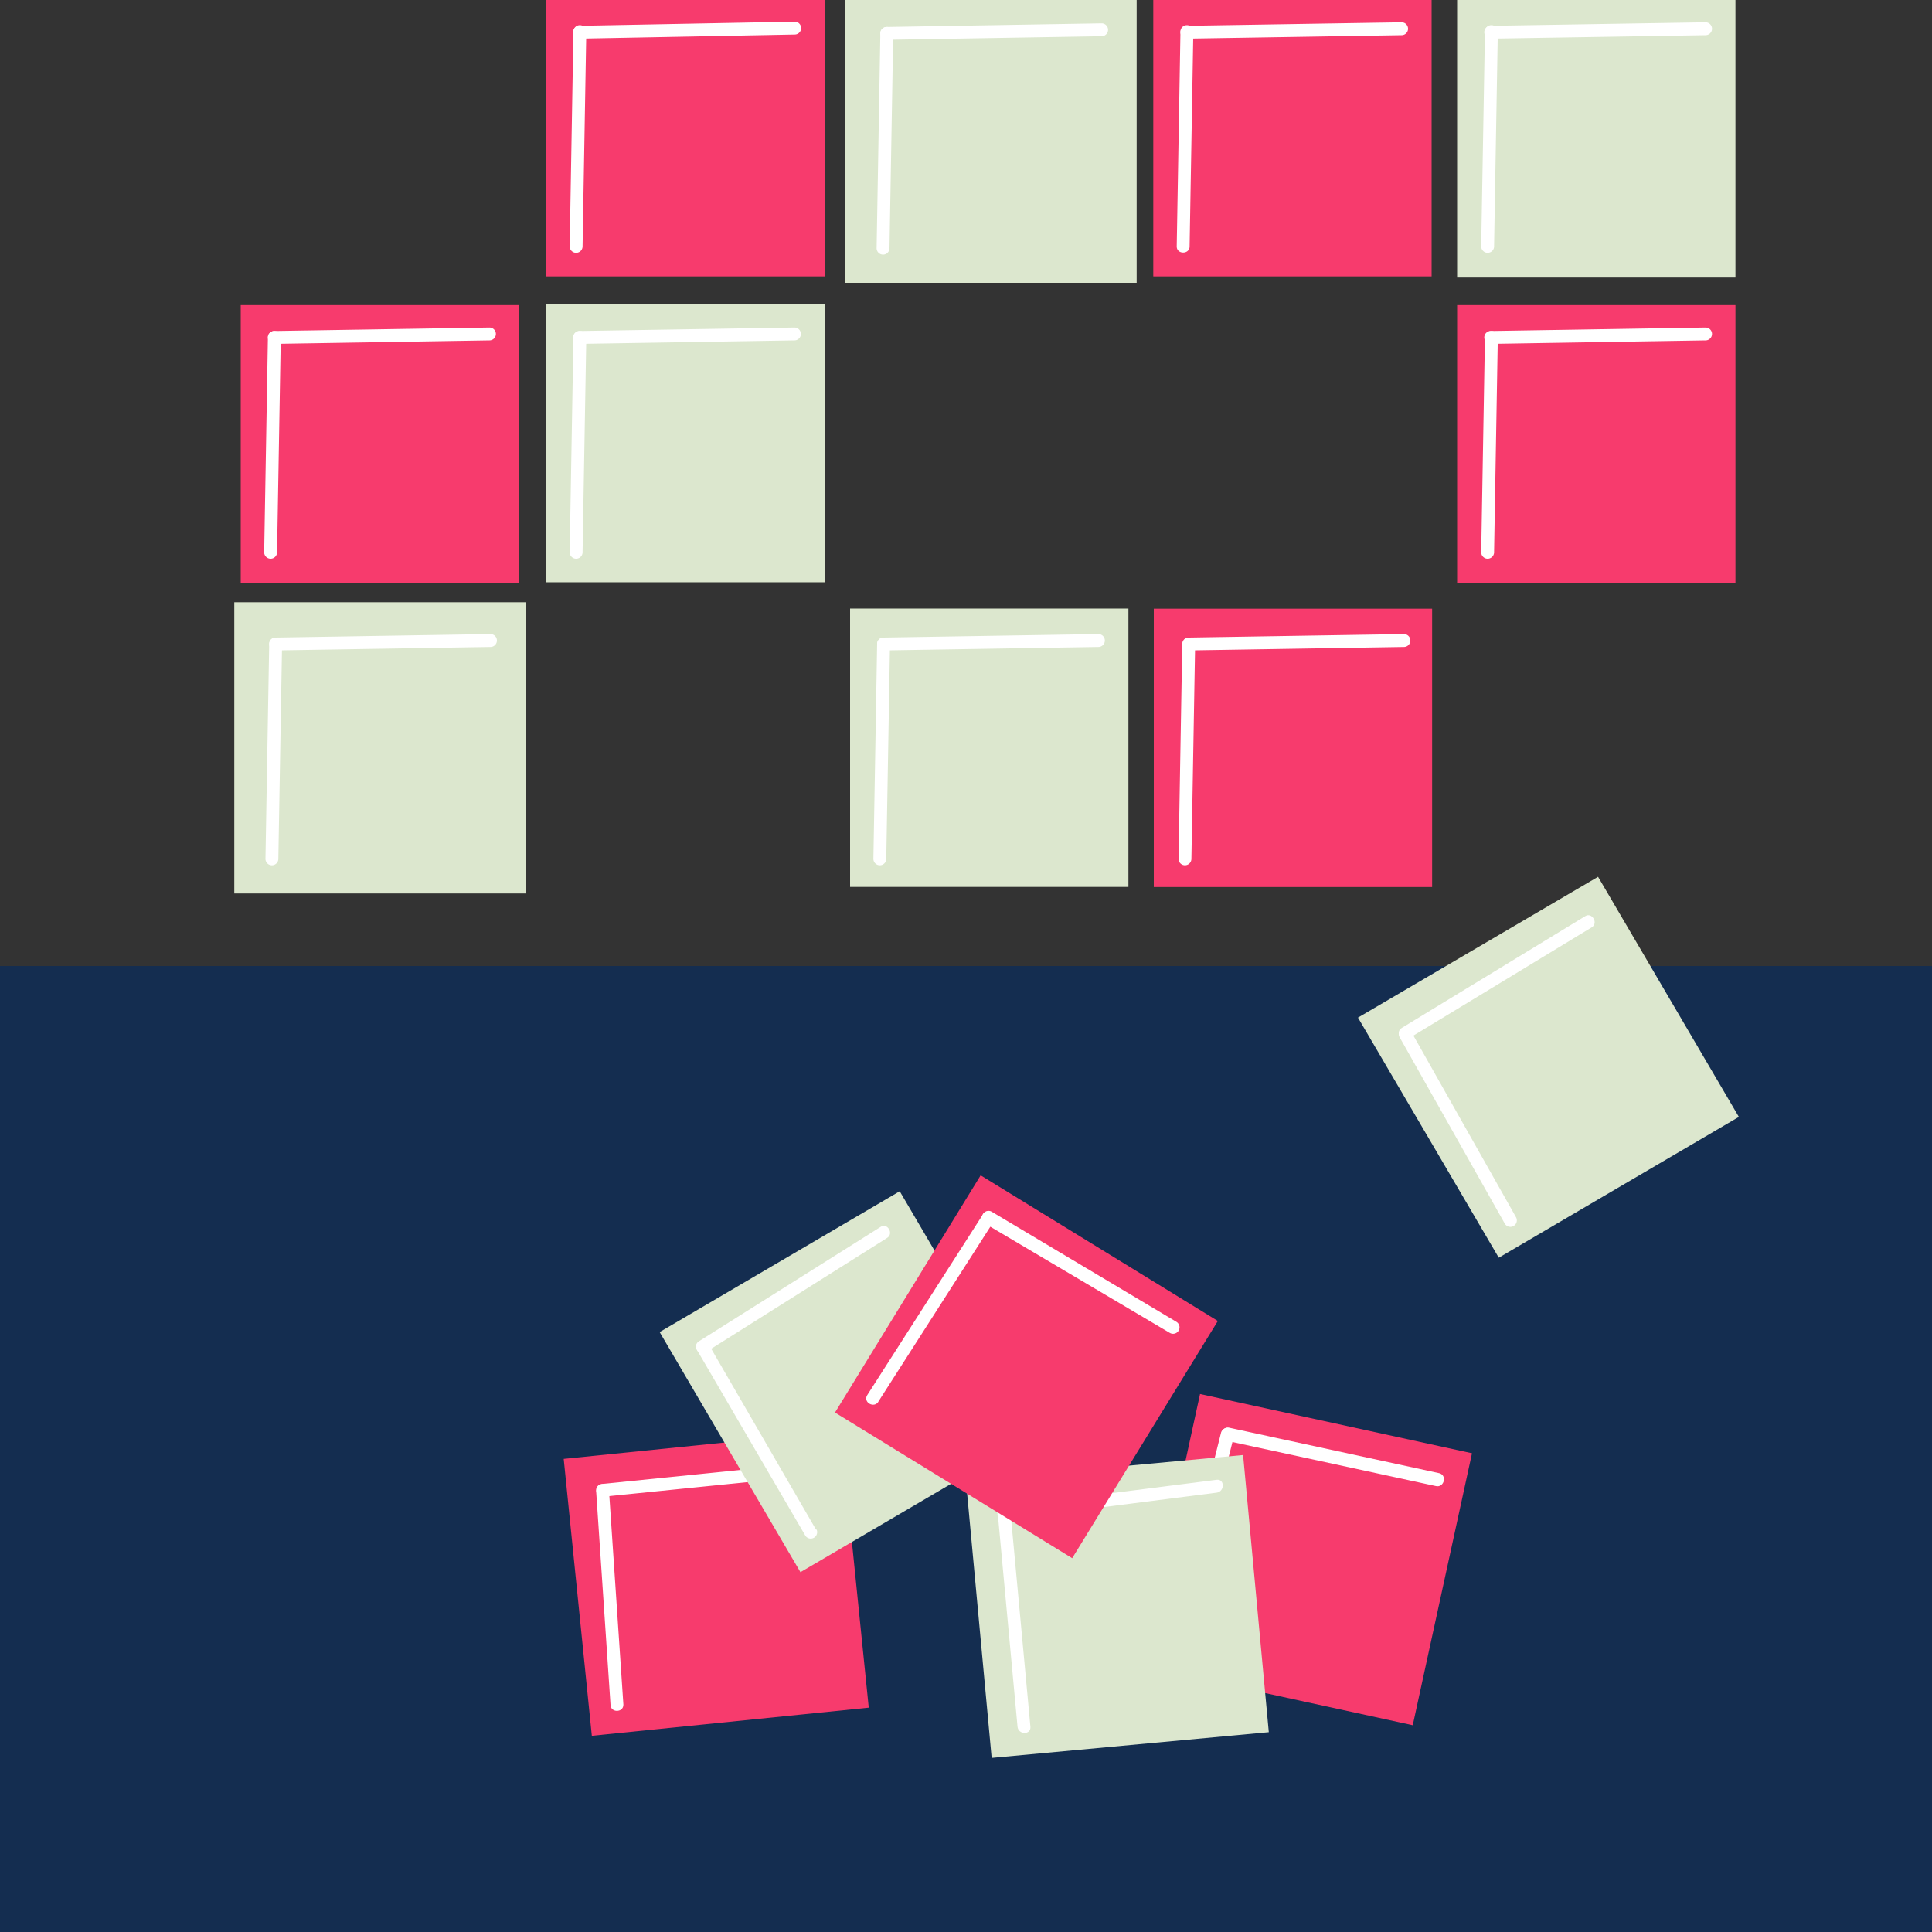 <svg viewBox="0 0 150 150" xmlns="http://www.w3.org/2000/svg"><rect x="0" y="0" width="150" height="150" fill="#333333" stroke="none"/><defs><style>.a{fill:#142d50;}.b{fill:#f73b6d;}.c{fill:#fff;}.d,.e{fill:#dce7ce;}.e{stroke:#dce7ce;stroke-miterlimit:10;}</style></defs><rect height="75" width="150" y="75" class="a"></rect><rect transform="translate(123.36 239.6) rotate(174.2)" height="21.61" width="21.61" y="112.12" x="44.81" class="b"></rect><path d="M47.9,132.35l-1.12-16.64" class="b"></path><path d="M48.4,132.35l-1.12-16.64c0-.64-1-.65-1,0l1.12,16.64c0,.64,1,.64,1,0Z" class="c"></path><path d="M46.78,115.71,63.38,114" class="b"></path><path d="M46.78,116.21l16.6-1.68c.63-.07.64-1.07,0-1l-16.6,1.68c-.63.06-.64,1.06,0,1Z" class="c"></path><rect transform="translate(241.32 47.75) rotate(102.29)" height="21.61" width="21.61" y="110.27" x="90.63" class="b"></rect><path d="M91.24,127.55l4.08-16.18" class="b"></path><path d="M91.72,127.68l4.08-16.17a.5.5,0,0,0-1-.27l-4.07,16.17a.5.5,0,0,0,1,.27Z" class="c"></path><path d="M95.32,111.37l16.3,3.53" class="b"></path><path d="M95.18,111.85l16.31,3.53c.62.14.89-.83.26-1l-16.3-3.53c-.63-.14-.9.83-.27,1Z" class="c"></path><rect transform="translate(202.93 26.81) rotate(84.7)" height="21.61" width="21.61" y="113.92" x="75.96" class="d"></rect><path d="M80,134.06l-1.54-16.6c-.06-.64-1.06-.65-1,0L79,134.06c.06.64,1.06.65,1,0Z" class="c"></path><path d="M77.92,118l16.54-2.11c.63-.08.64-1.08,0-1L77.92,117c-.63.08-.64,1.08,0,1Z" class="c"></path><rect height="21.61" width="21.61" y="23.69" x="113.13" class="b"></rect><path d="M116,42.88l.29-16.68a.5.5,0,0,0-1,0L115,42.88a.5.5,0,0,0,1,0Z" class="c"></path><path d="M115.74,26.7l16.68-.27a.5.5,0,0,0,0-1l-16.68.27a.5.5,0,0,0,0,1Z" class="c"></path><rect height="21.61" width="21.61" y="23.69" x="18.69" class="b"></rect><path d="M21.51,42.88,21.8,26.2a.5.5,0,0,0-1,0l-.29,16.68a.5.5,0,0,0,1,0Z" class="c"></path><path d="M21.3,26.7,38,26.43a.5.5,0,0,0,0-1L21.3,25.7a.5.5,0,0,0,0,1Z" class="c"></path><rect height="21.61" width="21.61" y="23.6" x="42.41" class="d"></rect><path d="M45.23,42.88l.29-16.68a.5.5,0,0,0-1,0l-.29,16.68a.5.5,0,0,0,1,0Z" class="c"></path><path d="M45,26.7l16.68-.27a.5.5,0,0,0,0-1L45,25.7a.5.5,0,0,0,0,1Z" class="c"></path><rect height="21.61" width="21.61" y="-0.06" x="113.13" class="d"></rect><path d="M116,19.13l.29-16.68a.5.5,0,0,0-1,0L115,19.13a.5.5,0,0,0,1,0Z" class="c"></path><path d="M115.74,3l16.68-.27a.5.5,0,0,0,0-1L115.74,2a.5.5,0,0,0,0,1Z" class="c"></path><rect height="21.61" width="21.61" y="-0.15" x="89.54" class="b"></rect><path d="M91.86,19.13l.29-16.68" class="b"></path><path d="M92.36,19.13l.29-16.68a.5.5,0,0,0-1,0l-.29,16.68c0,.64,1,.64,1,0Z" class="c"></path><path d="M92.15,2.45l16.67-.27" class="b"></path><path d="M92.15,3l16.67-.27a.5.5,0,0,0,0-1L92.15,2a.5.5,0,0,0,0,1Z" class="c"></path><rect height="21.61" width="21.61" y="-0.15" x="42.41" class="b"></rect><path d="M44.73,19.13,45,2.45" class="b"></path><path d="M45.23,19.13l.29-16.68a.5.5,0,0,0-1,0l-.29,16.68a.5.5,0,0,0,1,0Z" class="c"></path><path d="M45,2.45,61.7,2.18" class="b"></path><path d="M45,3,61.7,2.68a.5.5,0,0,0,0-1L45,2a.5.5,0,0,0,0,1Z" class="c"></path><rect height="21.61" width="21.61" y="47.25" x="66" class="d"></rect><path d="M68.81,66.68,69.1,50a.5.5,0,0,0-1,0l-.29,16.68a.5.5,0,0,0,1,0Z" class="c"></path><path d="M68.6,50.5l16.68-.27a.5.5,0,0,0,0-1L68.6,49.5a.5.5,0,0,0,0,1Z" class="c"></path><rect height="21.61" width="21.61" y="47.26" x="89.58" class="b"></rect><path d="M92,66.68,92.29,50" class="b"></path><path d="M92.5,66.68,92.79,50a.5.5,0,0,0-1,0L91.5,66.68a.5.5,0,0,0,1,0Z" class="c"></path><path d="M92.29,50,109,49.73" class="b"></path><path d="M92.29,50.5,109,50.23a.5.5,0,0,0,0-1l-16.68.27a.5.5,0,0,0,0,1Z" class="c"></path><rect height="21.61" width="21.61" y="47.26" x="18.69" class="e"></rect><path d="M21.11,66.68,21.4,50" class="d"></path><path d="M21.61,66.68,21.9,50a.5.5,0,0,0-1,0l-.29,16.68a.5.5,0,0,0,1,0Z" class="c"></path><path d="M21.4,50l16.68-.27" class="d"></path><path d="M21.4,50.5l16.68-.27a.5.5,0,0,0,0-1L21.4,49.5a.5.5,0,0,0,0,1Z" class="c"></path><rect height="21.61" width="21.61" y="-0.15" x="66.14" class="e"></rect><path d="M68.56,19.27l.29-16.68" class="d"></path><path d="M69.06,19.27l.29-16.68a.5.5,0,0,0-1,0l-.29,16.68a.5.5,0,0,0,1,0Z" class="c"></path><path d="M68.85,2.59l16.68-.28" class="d"></path><path d="M68.85,3.09l16.68-.28a.5.5,0,0,0,0-1l-16.68.28a.5.5,0,0,0,0,1Z" class="c"></path><rect transform="translate(130.87 -62.76) rotate(59.61)" height="21.61" width="21.61" y="72.05" x="109.42" class="d"></rect><path d="M117.7,94.5,109.51,80a.5.5,0,0,0-.86.5L116.83,95a.5.5,0,0,0,.87-.5Z" class="c"></path><path d="M109.33,80.65,123.58,72c.55-.34,0-1.2-.5-.87l-14.25,8.68c-.55.33,0,1.2.5.86Z" class="c"></path><rect transform="translate(125.15 -3.92) rotate(59.61)" height="21.61" width="21.61" y="96.47" x="55.19" class="d"></rect><path d="M63.35,118.75,55,104.34a.5.5,0,0,0-.87.5l8.41,14.41a.5.5,0,0,0,.86-.5Z" class="c"></path><path d="M54.77,105l14.11-8.89c.54-.34,0-1.2-.5-.86l-14.12,8.89c-.54.34,0,1.21.51.86Z" class="c"></path><rect transform="translate(92.09 238.25) rotate(-148.45)" height="21.61" width="21.61" y="95.31" x="68.9" class="b"></rect><path d="M67.75,108.58l9-14.06" class="b"></path><path d="M68.19,108.83l9-14.06c.35-.55-.52-1-.86-.51l-9,14.06c-.34.55.52,1.05.87.51Z" class="c"></path><path d="M76.73,94.52,91.08,103" class="b"></path><path d="M76.48,95l14.35,8.49a.5.5,0,0,0,.51-.86L77,94.08a.5.5,0,0,0-.5.87Z" class="c"></path></svg>